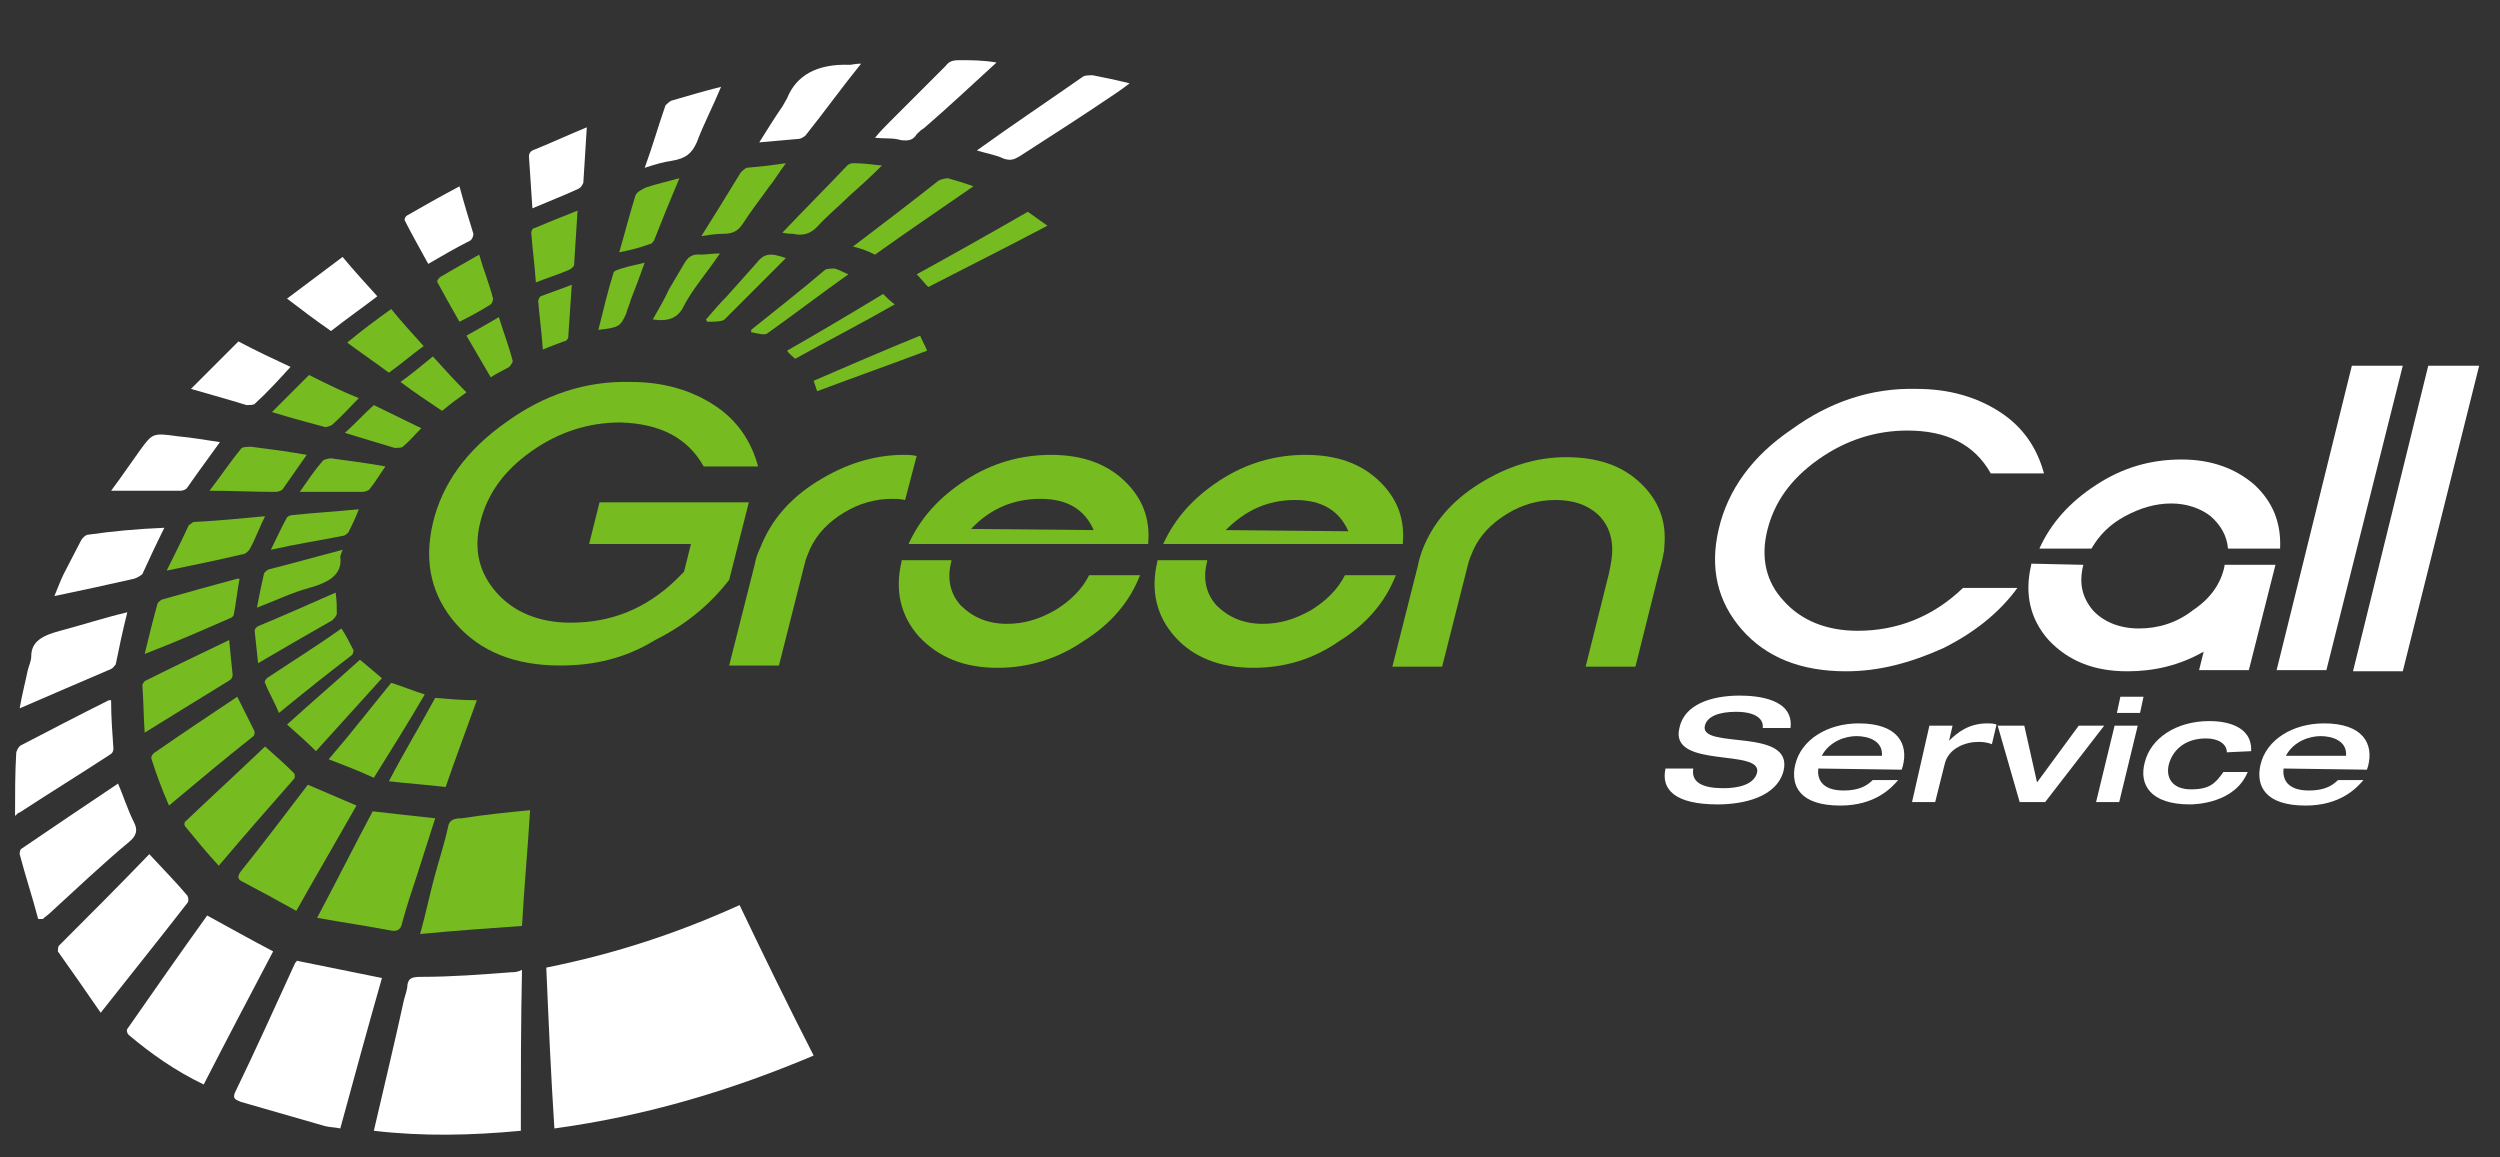<?xml version="1.0" encoding="utf-8"?>
<!-- Generator: Adobe Illustrator 22.1.0, SVG Export Plug-In . SVG Version: 6.00 Build 0)  -->
<svg version="1.1" id="Layer_1" xmlns="http://www.w3.org/2000/svg" xmlns:xlink="http://www.w3.org/1999/xlink" x="0px" y="0px"
	 width="216px" height="100px" viewBox="0 0 216 100" style="enable-background:new 0 0 216 100;" xml:space="preserve">
<rect x="0" y="0" width="216" height="100" fill="#333333" stroke="none"/>
<style type="text/css">
	.st0{fill:#FFFFFF;}
	.st1{fill:#76BC21;}
</style>
<g>
	<path class="st0" d="M47.2,83.6c6-1.2,11.4-3,16.7-5.4c2.1,4.4,4.2,8.7,6.4,13c-7.1,3-14.4,5.2-22.4,6.3
		C47.6,92.9,47.4,88.3,47.2,83.6 M44.2,84c-2.6,0.2-5.2,0.4-7.8,0.4c-0.8,0-1.1,0.1-1.2,0.7c0,0.4-0.2,0.9-0.3,1.3
		c-0.8,3.7-1.7,7.4-2.6,11.3c4.3,0.5,8.4,0.4,12.7,0c0-4.7,0-9.3,0.1-13.9C44.7,84,44.4,84,44.2,84z M25.5,83.2
		c-1.7,3.7-3.4,7.5-5.2,11.2c-0.2,0.5,0,0.6,0.5,0.8c2.4,0.7,4.9,1.4,7.3,2.1c0.4,0.1,0.9,0.1,1.3,0.2c1.2-4.4,2.4-8.8,3.6-13
		c-2.5-0.5-4.9-1-7.4-1.5C25.7,83,25.6,83.1,25.5,83.2z M11,88.9c-0.1,0.1,0,0.4,0.1,0.5c1.9,1.6,4,3.1,6.5,4.3c2-3.9,4-7.7,6-11.5
		c-1.9-1-3.7-2-5.7-3.1C15.6,82.3,13.3,85.6,11,88.9z M5.1,81.7C5,81.8,5,82.1,5,82.2c1.2,1.7,2.4,3.4,3.7,5.3
		c2.6-3.3,5.1-6.4,7.5-9.5c0.1-0.1,0.1-0.4,0-0.6c-1-1.2-2.1-2.3-3.3-3.6C10.3,76.5,7.7,79.1,5.1,81.7z M3.7,79.4
		c0.2-0.2,0.4-0.3,0.6-0.5c2.3-2.1,4.5-4.2,6.9-6.2c0.6-0.5,0.7-1,0.4-1.6c-0.6-1.2-1-2.5-1.4-3.4c-2.7,1.8-5.5,3.7-8.3,5.6
		c-0.2,0.1-0.2,0.4-0.2,0.5c0.5,1.9,1.1,3.7,1.6,5.6C3.5,79.4,3.6,79.4,3.7,79.4z M1.7,70.2c2.6-1.7,5.2-3.3,7.8-5
		c0.2-0.1,0.3-0.3,0.3-0.5c-0.1-1.4-0.2-2.8-0.2-4.2c-0.1,0-0.2,0-0.2,0c-2.6,1.3-5.1,2.6-7.6,3.9c-0.2,0.1-0.4,0.5-0.4,0.7
		c-0.1,1.7-0.1,3.5-0.1,5.4C1.5,70.3,1.6,70.2,1.7,70.2z M5.2,54.5c-1.5,0.4-2.5,0.9-2.5,2.2c0,0.4-0.2,0.8-0.3,1.2
		c-0.2,1-0.5,2.1-0.7,3.3C4.5,60,7,58.9,9.6,57.8c0.2-0.1,0.3-0.3,0.4-0.4c0.3-1.5,0.6-2.9,1-4.5C8.9,53.4,7.1,54,5.2,54.5z
		 M7.6,46.2c-0.2,0-0.5,0.3-0.6,0.5c-0.5,1-1,1.9-1.5,2.9c-0.3,0.6-0.5,1.2-0.8,1.9c2.4-0.5,4.7-1,6.9-1.5c0.3-0.1,0.6-0.3,0.7-0.4
		c0.6-1.3,1.2-2.6,1.9-4C11.8,45.7,9.7,45.9,7.6,46.2z M86.7,13.7c0.6,0.2,0.9,0.1,1.4-0.2c2.8-1.8,5.6-3.6,8.4-5.5
		c0.3-0.2,0.7-0.5,1.1-0.8c-1.2-0.3-2.2-0.5-3.2-0.7c-0.2,0-0.6,0-0.8,0.1c-3,2.1-6,4.1-9.2,6.4C85.4,13.3,86.1,13.4,86.7,13.7z
		 M15.6,42.4c0.2,0,0.5-0.1,0.6-0.3c0.9-1.3,1.8-2.5,2.8-3.9c-1.3-0.2-2.5-0.4-3.6-0.5c-2.2-0.3-2.2-0.3-3.3,1.2
		c-0.8,1.1-1.6,2.3-2.5,3.5C11.7,42.4,13.6,42.4,15.6,42.4z M73.4,5.6c-2.8-0.1-4.6,0.9-5.4,2.9c-0.1,0.2-0.3,0.5-0.4,0.7
		c-0.7,1-1.3,2-2,3.1c1.2-0.1,2.3-0.2,3.4-0.3c0.2,0,0.5-0.2,0.6-0.3c1.6-2,3.1-4.1,4.8-6.2C73.9,5.5,73.6,5.6,73.4,5.6z M21.3,35
		c0.2,0,0.6,0,0.7-0.1c1.1-1,2.1-2.1,3.1-3.2c-1.5-0.7-3-1.4-4.5-2.2c-1.4,1.4-2.7,2.7-4.1,4.1C18.2,34.1,19.7,34.5,21.3,35z
		 M32.6,25.6c-1-1.1-2-2.2-3-3.4c-1.6,1.2-3.2,2.4-4.8,3.6c1.3,1,2.5,1.9,3.8,2.8C30,27.5,31.3,26.6,32.6,25.6z M82.9,5.2
		c-0.6,0-0.9,0.1-1.2,0.5c-1.6,1.6-3.2,3.2-4.8,4.8c-0.4,0.4-0.8,0.8-1.3,1.4c0.9,0.1,1.6,0,2.2,0.2c0.7,0.1,1.1,0,1.4-0.5
		c0.2-0.2,0.4-0.4,0.6-0.5c2.1-1.8,4.1-3.7,6.3-5.7C84.9,5.2,83.9,5.2,82.9,5.2z M46,13c-0.2,0.1-0.3,0.3-0.3,0.5
		c0.1,1.5,0.2,3,0.3,4.5c1.4-0.6,2.7-1.1,4-1.7c0.2-0.1,0.3-0.3,0.4-0.5c0.1-1.6,0.2-3.1,0.3-4.8C49,11.7,47.5,12.4,46,13z
		 M35.2,18.6C35,18.7,34.9,19,35,19.1c0.6,1.2,1.3,2.4,2,3.7c1.2-0.7,2.4-1.4,3.6-2c0.2-0.1,0.3-0.4,0.3-0.6
		c-0.4-1.3-0.8-2.6-1.2-4.1C38,17,36.6,17.8,35.2,18.6z M58,13.9c1.3-0.2,1.8-0.7,2.2-1.6c0.6-1.6,1.4-3.1,2.1-4.8
		c-1.6,0.4-2.9,0.8-4.3,1.2c-0.2,0.1-0.4,0.3-0.5,0.4c-0.6,1.7-1.1,3.5-1.8,5.4C56.6,14.2,57.3,14,58,13.9z"/>
	<path class="st1" d="M45.8,70c-0.2,3.3-0.5,6.5-0.7,10c-2.8,0.2-5.7,0.4-8.8,0.7c0.5-1.8,0.8-3.3,1.2-4.8s0.9-3,1.2-4.4
		c0.1-0.6,0.4-0.8,1.2-0.8C41.8,70.4,43.7,70.2,45.8,70"/>
	<path class="st1" d="M27.4,79.3c1.7-3.2,3.2-6.2,4.8-9.2c1.8,0.2,3.5,0.4,5.4,0.6c-0.5,1.6-1,3.1-1.5,4.7c-0.5,1.5-1,3-1.4,4.5
		c-0.1,0.4-0.4,0.6-0.9,0.5C31.7,80,29.6,79.7,27.4,79.3"/>
	<path class="st1" d="M25.6,78.7C24,77.8,22.5,77,21,76.2c-0.5-0.2-0.5-0.5-0.2-0.9c2-2.5,3.9-5,5.8-7.5c1.4,0.6,2.8,1.2,4.2,1.8
		C29.1,72.6,27.4,75.5,25.6,78.7"/>
	<path class="st1" d="M18.9,74.8c-1.1-1.2-2-2.3-2.9-3.4c-0.1-0.1-0.1-0.4,0.1-0.5c2.2-2.1,4.5-4.2,6.8-6.4c0.9,0.8,1.7,1.5,2.5,2.3
		c0.1,0.1,0.1,0.4,0,0.5C23.2,69.8,21.1,72.2,18.9,74.8"/>
	<path class="st1" d="M14.6,69.6c-0.6-1.4-1.1-2.7-1.5-4c-0.1-0.2,0.1-0.5,0.3-0.6c2.3-1.6,4.7-3.2,7.1-4.8c0.5,1,1,2,1.5,3
		c0,0.1,0,0.3-0.1,0.4C19.5,65.5,17.1,67.5,14.6,69.6"/>
	<path class="st1" d="M12.5,63.3c-0.1-1.5-0.1-2.8-0.2-4.1c0-0.1,0.2-0.4,0.3-0.4c2.4-1.2,4.7-2.3,7.2-3.5c0.1,1.1,0.2,2,0.3,3
		c0,0.2-0.1,0.4-0.3,0.5C17.5,60.2,15.1,61.7,12.5,63.3"/>
	<path class="st1" d="M12.5,56.5c0.4-1.6,0.7-2.9,1.1-4.3c0-0.1,0.2-0.3,0.4-0.4c2.1-0.6,4.3-1.2,6.5-1.8c0,0,0.1,0,0.2,0
		c-0.2,1-0.3,2.1-0.5,3.1c0,0.1-0.2,0.3-0.3,0.3C17.4,54.5,15.1,55.5,12.5,56.5"/>
	<path class="st1" d="M22.9,44.6c-0.5,1-0.8,1.9-1.3,2.8c-0.1,0.2-0.4,0.5-0.7,0.5c-2.1,0.5-4.1,0.9-6.5,1.4
		c0.7-1.4,1.3-2.6,1.9-3.9c0.1-0.1,0.3-0.2,0.4-0.3C18.8,45,20.8,44.8,22.9,44.6"/>
	<path class="st1" d="M18.1,42.4c1-1.3,1.8-2.5,2.7-3.6c0.1-0.2,0.6-0.2,0.9-0.2c1.6,0.2,3.1,0.4,4.8,0.7c-0.7,1-1.4,2-2.1,3
		c-0.1,0.1-0.4,0.2-0.6,0.2C22,42.5,20.2,42.4,18.1,42.4"/>
	<path class="st1" d="M73.7,21.3c2.5-1.9,5-3.8,7.4-5.7c0.2-0.1,0.6-0.2,0.8-0.2c0.7,0.2,1.4,0.4,2.2,0.7c-2.9,2-5.7,3.9-8.5,5.9
		C75,21.7,74.5,21.5,73.7,21.3"/>
	<path class="st1" d="M88.8,18.3c0.6,0.4,1.1,0.8,1.7,1.2c-3.4,1.8-6.8,3.5-10.3,5.3c-0.3-0.3-0.6-0.7-1-1.1
		C82.3,22,85.5,20.2,88.8,18.3"/>
	<path class="st1" d="M36.6,29.9c-1.1,0.8-2,1.6-3,2.3c-1.2-0.9-2.4-1.7-3.6-2.6c1.2-1,2.4-1.9,3.8-2.9
		C34.7,27.8,35.6,28.8,36.6,29.9"/>
	<path class="st1" d="M26.7,32.4c1.4,0.7,2.8,1.4,4.3,2c-0.8,0.8-1.5,1.6-2.3,2.3c-0.1,0.1-0.5,0.2-0.6,0.2c-1.5-0.4-3-0.8-4.6-1.3
		C24.6,34.5,25.6,33.5,26.7,32.4"/>
	<path class="st1" d="M60.6,20.4c1.2-1.9,2.3-3.7,3.4-5.5c0.1-0.1,0.3-0.3,0.5-0.4c1.1-0.1,2.1-0.2,3.4-0.4c-0.6,0.8-1,1.5-1.5,2.1
		c-0.7,1-1.5,2-2.2,3.1c-0.4,0.6-0.8,0.9-1.7,0.9C61.8,20.2,61.3,20.3,60.6,20.4"/>
	<path class="st1" d="M46.3,24.4c-0.1-1.5-0.3-2.9-0.4-4.3c0-0.1,0.1-0.4,0.3-0.4c1.2-0.5,2.4-1,3.7-1.5c-0.1,1.7-0.2,3.2-0.3,4.7
		c0,0.1-0.2,0.3-0.4,0.4C48.3,23.7,47.3,24,46.3,24.4"/>
	<path class="st1" d="M67.6,20.1c1.9-2,3.8-3.9,5.6-5.8c0.1-0.1,0.3-0.2,0.5-0.2c0.8,0,1.6,0.1,2.5,0.2c-1,1-2,1.9-2.9,2.7
		c-0.9,0.9-1.9,1.7-2.7,2.6c-0.6,0.6-1.2,0.8-2.1,0.6C68.3,20.2,68,20.2,67.6,20.1"/>
	<path class="st1" d="M41.4,22c0.4,1.4,0.9,2.6,1.2,3.8c0,0.2-0.1,0.4-0.2,0.5c-0.8,0.5-1.7,1-2.7,1.5c-0.7-1.2-1.3-2.3-1.9-3.4
		c-0.1-0.1,0.1-0.4,0.3-0.5C39.1,23.3,40.2,22.7,41.4,22"/>
	<path class="st1" d="M53.5,21.8c0.5-1.7,0.9-3.3,1.4-4.9c0.1-0.3,0.5-0.5,0.9-0.7c0.9-0.3,1.8-0.5,2.9-0.8
		c-0.8,1.9-1.5,3.6-2.2,5.4c-0.1,0.1-0.2,0.3-0.4,0.3C55.3,21.4,54.5,21.6,53.5,21.8"/>
	<path class="st1" d="M37.6,60.3c1.2,0.1,2.3,0.2,3.6,0.2c-0.9,2.5-1.8,4.9-2.7,7.5c-1.6-0.2-3.2-0.3-4.9-0.5
		C34.9,65,36.3,62.7,37.6,60.3"/>
	<path class="st1" d="M32.3,67.2c-1.3-0.6-2.6-1.1-3.9-1.6c1.9-2.2,3.6-4.4,5.4-6.6c1,0.3,1.9,0.7,2.9,1
		C35.3,62.4,33.8,64.8,32.3,67.2"/>
	<path class="st1" d="M24.8,62.6c2.1-1.9,4.2-3.7,6.3-5.6c0.6,0.5,1.2,1,1.9,1.6c-1.8,2-3.7,4.1-5.7,6.3
		C26.5,64.1,25.7,63.4,24.8,62.6"/>
	<path class="st1" d="M24.1,61.6c-0.4-1-0.9-1.8-1.2-2.6c-0.1-0.1,0.1-0.4,0.3-0.5c2.1-1.4,4.2-2.7,6.3-4.2c0.4,0.6,0.7,1.2,1,1.8
		c0.1,0.1,0,0.4-0.1,0.5C28.3,58.2,26.3,59.8,24.1,61.6"/>
	<path class="st1" d="M29,51.2c0.1,0.7,0.1,1.3,0.1,1.8c0,0.2-0.2,0.4-0.4,0.6c-2.1,1.2-4.2,2.4-6.4,3.7c-0.1-1-0.2-1.9-0.3-2.8
		c0-0.1,0.1-0.3,0.3-0.4C24.5,53.2,26.7,52.2,29,51.2"/>
	<path class="st1" d="M29.6,47.5c-0.1,0.3-0.2,0.5-0.2,0.6c0.2,1.5-0.9,2.2-2.7,2.7c-1.5,0.4-2.9,1.1-4.5,1.7c0.2-1.1,0.4-2,0.6-2.9
		c0-0.1,0.2-0.3,0.4-0.4C25.2,48.7,27.3,48.1,29.6,47.5"/>
	<path class="st1" d="M23.4,47.5c0.5-1,0.9-1.9,1.4-2.8c0.1-0.1,0.3-0.2,0.5-0.2c1.9-0.2,3.7-0.3,5.7-0.5c-0.3,0.8-0.6,1.4-0.9,2
		c-0.1,0.1-0.3,0.3-0.5,0.3C27.6,46.7,25.6,47,23.4,47.5"/>
	<path class="st1" d="M25.9,42.5c0.7-1,1.3-1.9,2-2.7c0.1-0.1,0.5-0.2,0.7-0.2c1.5,0.2,3,0.4,4.7,0.7c-0.5,0.7-0.9,1.4-1.4,2
		c-0.1,0.1-0.4,0.2-0.6,0.2C29.6,42.5,27.9,42.5,25.9,42.5"/>
	<path class="st1" d="M34.6,33c1-0.7,1.8-1.4,2.8-2.2c1,1.1,1.9,2.1,2.9,3.1c-0.7,0.5-1.4,1-2.1,1.6C37,34.7,35.8,33.9,34.6,33"/>
	<path class="st1" d="M29.8,37.4c0.9-0.8,1.6-1.6,2.5-2.4c1.4,0.7,2.7,1.3,4.1,2c-0.6,0.6-1,1.1-1.6,1.6c-0.1,0.1-0.5,0.1-0.7,0.1
		C32.8,38.3,31.4,37.9,29.8,37.4"/>
	<path class="st1" d="M49.4,24.6c-0.1,1.6-0.2,3.1-0.3,4.5c0,0.2-0.2,0.4-0.4,0.4c-0.5,0.2-1.1,0.4-1.8,0.7
		c-0.1-1.5-0.3-2.9-0.4-4.2c0-0.1,0.1-0.3,0.2-0.4C47.5,25.3,48.4,25,49.4,24.6"/>
	<path class="st1" d="M73.3,23.7c-2.4,1.7-4.6,3.4-7,5.1c-0.2,0.2-0.9,0-1.4-0.1c0-0.1,0-0.2,0-0.2c2.1-1.7,4.3-3.4,6.4-5.2
		c0.2-0.1,0.6-0.1,0.8-0.1C72.5,23.3,72.8,23.5,73.3,23.7"/>
	<path class="st1" d="M56.4,27.6c0.5-0.9,1-1.7,1.4-2.6c0.4-0.7,0.9-1.5,1.3-2.2c0.3-0.5,0.6-0.9,1.5-0.8c0.4,0,0.9-0.1,1.6-0.1
		c-0.4,0.6-0.7,1-1,1.4c-0.8,1.1-1.6,2.1-2.2,3.3C58.5,27.5,57.7,27.8,56.4,27.6"/>
	<path class="st1" d="M79.5,29c0.2,0.5,0.4,0.8,0.6,1.3c-3.2,1.2-6.3,2.3-9.5,3.5c-0.1-0.3-0.2-0.6-0.3-0.9
		C73.3,31.6,76.3,30.3,79.5,29"/>
	<path class="st1" d="M42.4,32.6c-0.7-1.2-1.4-2.4-2.1-3.6c0.9-0.5,1.8-1,2.8-1.6c0.4,1.3,0.9,2.6,1.2,3.8c0,0.1-0.2,0.4-0.3,0.5
		C43.5,32,43,32.2,42.4,32.6"/>
	<path class="st1" d="M51.7,28.5c0.4-1.6,0.8-3.3,1.3-4.9c0-0.2,0.4-0.3,0.7-0.4c0.6-0.2,1.2-0.3,2-0.5c-0.4,1.1-0.8,2.2-1.2,3.2
		c-0.1,0.4-0.3,0.8-0.4,1.2C53.6,28.2,53.5,28.3,51.7,28.5"/>
	<path class="st1" d="M67.9,22.3c-1.8,1.8-3.5,3.5-5.3,5.3c-0.2,0.2-1,0.2-1.5,0.2c0-0.1-0.1-0.1-0.1-0.2c0.6-0.7,1.2-1.4,1.8-2
		c0.8-0.9,1.7-1.9,2.5-2.8C66,21.9,66.5,21.8,67.9,22.3"/>
	<path class="st1" d="M68.7,31c-0.2-0.2-0.5-0.4-0.7-0.7c2.8-1.6,5.5-3.2,8.3-4.9c0.3,0.3,0.6,0.6,1,0.9
		C74.5,27.9,71.6,29.4,68.7,31"/>
	<path class="st1" d="M48.4,57.5c-3.9,0-6.9-1.2-9-3.6c-2.1-2.4-2.8-5.3-2-8.7s2.9-6.3,6.3-8.7c3.3-2.4,6.9-3.6,10.8-3.5
		c2.8,0,5.2,0.7,7.2,2s3.2,3.1,3.8,5.3h-4.7c-1.4-2.5-3.8-3.7-7.2-3.8c-2.7,0-5.3,0.8-7.7,2.5s-3.8,3.7-4.4,6.1
		c-0.6,2.4-0.1,4.4,1.4,6.1c1.5,1.7,3.7,2.6,6.4,2.6c3.5,0,6.5-1.2,9.1-3.7l0.7-0.7l0.6-2.4h-8.8l0.9-3.6h12.9L63,50.1
		c-1.7,2.2-3.8,3.9-6.4,5.2C54,56.9,51.3,57.5,48.4,57.5"/>
	<path class="st1" d="M79.2,39.4l-1,3.8c-0.4-0.1-0.8-0.1-1.1-0.1c-1.5,0-2.9,0.4-4.2,1.2c-1.3,0.8-2.3,1.8-2.9,3.1
		c-0.2,0.5-0.4,0.9-0.5,1.4l-2.2,8.7H63l2.2-8.7c0.1-0.6,0.3-1.1,0.5-1.5c0.9-2.3,2.5-4.2,4.9-5.7s4.9-2.3,7.5-2.3
		C78.4,39.3,78.8,39.3,79.2,39.4"/>
	<path class="st1" d="M86.2,57.7c-2.9,0-5.1-0.9-6.8-2.7c-1.6-1.8-2.1-4-1.5-6.5v-0.1h4.3v0.1c-0.4,1.5-0.1,2.8,0.8,3.8
		c1,1,2.3,1.6,4,1.6c1.5,0,2.8-0.4,4.2-1.2c1.3-0.8,2.3-1.8,2.9-3h4.4c-0.9,2.3-2.5,4.2-4.9,5.7C91.4,56.9,88.9,57.7,86.2,57.7
		 M78.5,47c1-2.2,2.6-4,4.9-5.5s4.8-2.2,7.4-2.2s4.7,0.7,6.3,2.2c1.6,1.5,2.3,3.3,2.1,5.5H78.5z M94.5,45.8
		c-0.8-1.8-2.3-2.7-4.6-2.7c-2.4,0-4.4,0.9-6,2.6L94.5,45.8z"/>
	<path class="st1" d="M108.3,57.7c-2.9,0-5.2-0.9-6.8-2.7c-1.6-1.8-2.1-4-1.5-6.5v-0.1h4.3v0.1c-0.4,1.5-0.1,2.8,0.8,3.8
		c1,1,2.3,1.6,4,1.6c1.5,0,2.8-0.4,4.2-1.2c1.3-0.8,2.3-1.8,2.9-3h4.4c-0.9,2.3-2.5,4.2-4.9,5.7C113.4,57,110.9,57.7,108.3,57.7
		 M100.5,47c1-2.2,2.6-4,4.9-5.5s4.8-2.2,7.4-2.2s4.7,0.7,6.3,2.2c1.6,1.5,2.3,3.3,2.1,5.5H100.5z M116.5,45.9
		c-0.8-1.8-2.3-2.7-4.6-2.7c-2.4,0-4.3,0.9-6,2.6L116.5,45.9z"/>
	<path class="st1" d="M141.7,41.7c1.6,1.5,2.3,3.3,2.1,5.5c0,0.5-0.2,1.3-0.5,2.4l-2,8H137l2-8c0.2-0.9,0.3-1.6,0.3-2.1
		c0-1.2-0.4-2.3-1.3-3.1c-0.9-0.8-2.1-1.2-3.6-1.2s-2.9,0.4-4.2,1.2s-2.3,1.8-2.9,3.1c-0.2,0.5-0.4,0.9-0.5,1.4l-2.2,8.7h-4.3
		l2.2-8.7c0.1-0.6,0.3-1.1,0.4-1.4c0.9-2.3,2.5-4.2,4.9-5.7s4.9-2.3,7.5-2.3C138,39.5,140.1,40.2,141.7,41.7"/>
	<path class="st0" d="M159.5,58c-3.9,0-6.9-1.2-9-3.6c-2.1-2.4-2.8-5.3-2-8.7s2.9-6.3,6.3-8.6c3.3-2.4,6.9-3.6,10.8-3.5
		c2.8,0,5.2,0.7,7.2,2s3.2,3.1,3.8,5.3H172c-1.4-2.5-3.8-3.7-7.2-3.7c-2.7,0-5.3,0.8-7.7,2.5s-3.8,3.7-4.4,6.1
		c-0.6,2.4-0.1,4.5,1.4,6.1c1.5,1.7,3.7,2.6,6.4,2.6c3.4,0,6.5-1.2,9.1-3.7h4.7c-1.6,2.2-3.8,3.9-6.4,5.2
		C165,57.3,162.3,58,159.5,58"/>
	<path class="st0" d="M180,48.8L180,48.8c-0.4,1.6-0.1,2.8,0.8,3.9c0.9,1,2.3,1.6,4,1.6s3.3-0.5,4.7-1.6c1.5-1,2.4-2.3,2.7-3.8v-0.1
		h4.4l-2.3,9.1H190l0.4-1.6c-2.1,1.2-4.3,1.7-6.6,1.7c-2.9,0-5.1-0.9-6.8-2.7c-1.6-1.8-2.1-4-1.5-6.5v-0.1L180,48.8 M188.5,39.7
		c2.6,0,4.7,0.8,6.3,2.2c1.6,1.5,2.3,3.3,2.2,5.5h-4.5c-0.1-1.1-0.6-2-1.5-2.8c-0.9-0.7-2.1-1.1-3.4-1.1c-1.4,0-2.7,0.4-4,1.1
		c-1.3,0.7-2.2,1.6-2.9,2.8h-4.5c1-2.2,2.6-4,4.9-5.5S185.8,39.7,188.5,39.7z"/>
	<polyline class="st0" points="207.6,31.6 201,57.9 196.7,57.9 203.2,31.6 207.6,31.6 	"/>
	<polyline class="st0" points="214.2,31.6 207.6,58 203.3,58 209.8,31.6 214.2,31.6 	"/>
	<path class="st0" d="M150.3,60.1c1.6,0,4.7,0.3,4.4,2.8h-2.4c0.1-0.7-0.5-1.4-2.3-1.4c-1.5,0-2.5,0.4-2.7,1.2
		c-0.5,2.1,7.7,0.1,6.8,3.9c-0.6,2.3-3.5,2.9-5.7,2.9c-3.7,0-4.9-1.3-4.5-3.1h2.4c-0.2,1.2,0.8,1.7,2.6,1.7c1.3,0,2.6-0.3,2.9-1.3
		c0.6-2.2-7.6-0.3-6.7-3.9C145.5,60.9,147.8,60.1,150.3,60.1"/>
	<path class="st0" d="M157.1,66.4c-0.1,0.8,0.2,1.9,2.2,1.9c1.3,0,2-0.4,2.5-0.9h2.2c-0.6,0.7-2,2.2-5,2.2c-3.5,0-4.3-1.7-3.9-3.5
		c0.5-2.2,2.8-3.6,5.5-3.6c3.4,0,4.3,1.8,3.8,3.7l-0.1,0.3L157.1,66.4 M162.6,65.3c0.1-1.3-1.2-1.7-2.2-1.7c-0.9,0-2.3,0.4-3,1.7
		H162.6z"/>
	<path class="st0" d="M166.7,62.7h2l-0.3,1.3l0,0c0.7-0.7,1.7-1.5,3.3-1.5c0.3,0,0.5,0,0.8,0.1l-0.4,1.7c-0.5-0.2-0.9-0.2-1.2-0.2
		c-1,0-2.6,0.5-2.9,2l-0.8,3.2h-2L166.7,62.7"/>
	<polyline class="st0" points="172.6,62.7 174.9,62.7 176,67.6 179.6,62.7 181.8,62.7 176.7,69.3 174.5,69.3 172.6,62.7 	"/>
	<path class="st0" d="M182.7,62.7h2l-1.6,6.6h-2L182.7,62.7 M183.2,60.2h2l-0.3,1.4h-2L183.2,60.2z"/>
	<path class="st0" d="M192.4,65c0-0.7-0.7-1.2-1.8-1.2c-1.9,0-2.9,1.1-3.2,2.2s0.2,2.2,1.9,2.2c1.6,0,2.1-0.5,2.8-1.5h2.1
		c-1.1,2.7-4.5,2.8-5,2.8c-3.4,0-4.4-1.7-3.9-3.6c0.5-2.1,2.7-3.6,5.6-3.6c1.2,0,3.7,0.3,3.6,2.6L192.4,65"/>
	<path class="st0" d="M197.3,66.4c-0.1,0.8,0.2,1.9,2.2,1.9c1.3,0,2-0.4,2.5-0.9h2.2c-0.6,0.7-2,2.2-5,2.2c-3.5,0-4.3-1.7-3.9-3.5
		c0.5-2.2,2.8-3.6,5.5-3.6c3.4,0,4.3,1.8,3.8,3.7l-0.1,0.3L197.3,66.4 M202.7,65.3c0.1-1.3-1.2-1.7-2.2-1.7c-0.9,0-2.3,0.4-3,1.7
		H202.7z"/>
</g>
</svg>
